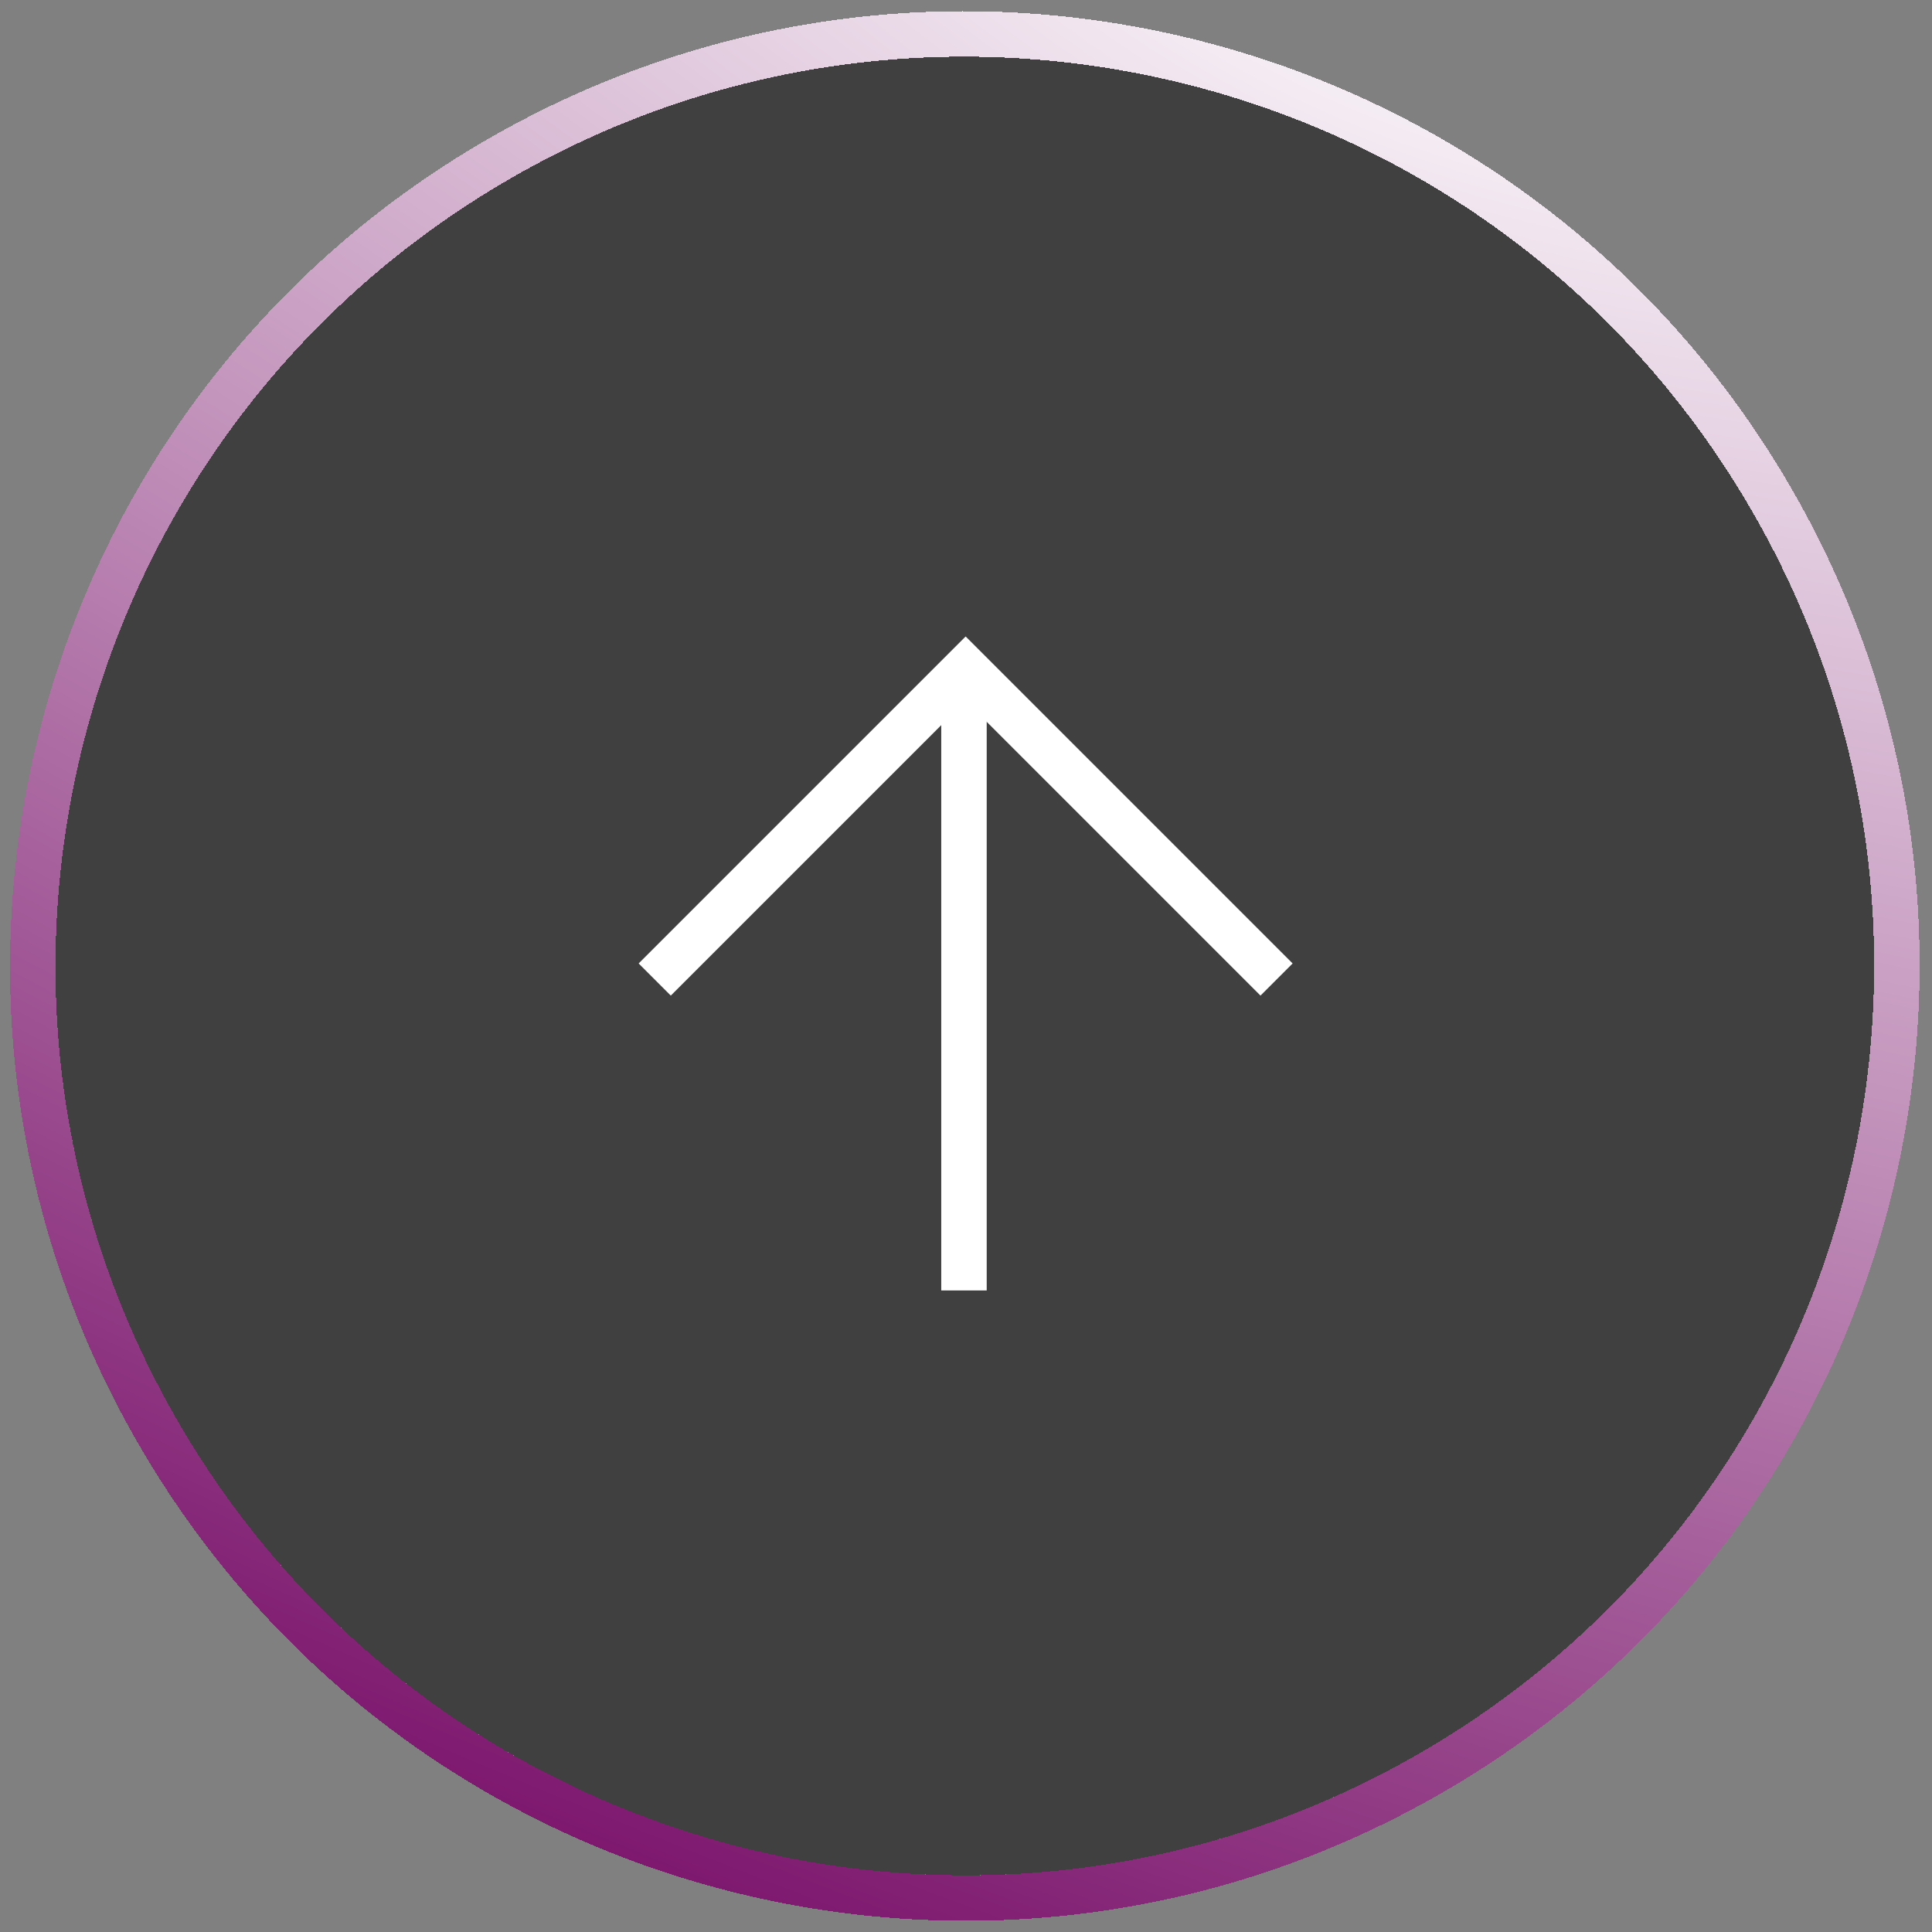 <svg xmlns="http://www.w3.org/2000/svg" xmlns:xlink="http://www.w3.org/1999/xlink" id="Layer_1" x="0px" y="0px" viewBox="0 0 85 85" style="enable-background:new 0 0 85 85;" xml:space="preserve"><rect x="0" y="0" width="85" height="85" fill="#808080" stroke="none"/><style type="text/css">	.st0{clip-path:url(#SVGID_00000018222719696691599850000003025291777863144873_);}	.st1{clip-path:url(#SVGID_00000099645649790790506490000016598697619979721402_);}	.st2{fill-opacity:0.5;}	.st3{fill:none;stroke:url(#SVGID_00000078020407879780640940000015604874905750774447_);stroke-width:2;}	.st4{fill:none;stroke:#FFFFFF;stroke-width:2;}</style><g>	<g>		<defs>			<path id="SVGID_1_" d="M62.448,77.141L62.448,77.141    C43.317,88.187,18.853,81.632,7.807,62.5l0,0    C-3.238,43.368,3.317,18.905,22.448,7.859l0,0    c19.132-11.046,43.595-4.491,54.641,14.641l0,0    C88.135,41.632,81.58,66.095,62.448,77.141z"></path>		</defs>		<clipPath id="SVGID_00000083048854274755082140000011449490879902409604_">			<use xlink:href="#SVGID_1_" style="overflow:visible;"></use>		</clipPath>		<g style="clip-path:url(#SVGID_00000083048854274755082140000011449490879902409604_);">			<g>				<defs>					<polygon id="SVGID_00000014628918280369341450000004245659514970335419_" points="-38.559,-38.507       -37.559,-38.507 -38.559,-37.507      "></polygon>				</defs>				<defs>					<polygon id="SVGID_00000132076863249650650300000016170485657011312280_" points="-40.559,-40.507       -41.559,-40.507 -40.559,-41.507      "></polygon>				</defs>				<clipPath id="SVGID_00000111879114699145269850000012227885024762113442_">					<use xlink:href="#SVGID_00000014628918280369341450000004245659514970335419_" style="overflow:visible;"></use>				</clipPath>									<clipPath id="SVGID_00000080182152505773259760000007782956683472136864_" style="clip-path:url(#SVGID_00000111879114699145269850000012227885024762113442_);">					<use xlink:href="#SVGID_00000132076863249650650300000016170485657011312280_" style="overflow:visible;"></use>				</clipPath>			</g>		</g>	</g></g><g>	<path shape-rendering="crispEdges" class="st2" d="M62.448,77.141L62.448,77.141  C43.317,88.187,18.853,81.632,7.807,62.5l0,0  C-3.238,43.368,3.317,18.905,22.448,7.859l0,0  c19.132-11.046,43.595-4.491,54.641,14.641l0,0  C88.135,41.632,81.58,66.095,62.448,77.141z"></path>			<radialGradient id="SVGID_00000152248549587931729680000000213233182135511461_" cx="-7.267" cy="97.445" r="1" gradientTransform="matrix(-36.512 85.189 201.992 86.573 -19886.062 -7818.989)" gradientUnits="userSpaceOnUse">		<stop offset="0" style="stop-color:#FFFFFF"></stop>		<stop offset="1" style="stop-color:#7A126B"></stop>	</radialGradient>			<path shape-rendering="crispEdges" style="fill:none;stroke:url(#SVGID_00000152248549587931729680000000213233182135511461_);stroke-width:2;" d="  M62.948,78.007L62.948,78.007C43.338,89.329,18.263,82.61,6.941,63  l-0-0C-4.38,43.39,2.338,18.315,21.948,6.993l0,0  C41.558-4.329,66.634,2.39,77.955,22L77.955,22  C89.277,41.61,82.558,66.685,62.948,78.007z"></path></g><path class="st4" d="M28.805,43.095l13.679-13.679l13.679,13.679"></path><line class="st4" x1="42.411" y1="29.417" x2="42.411" y2="56.774"></line></svg>